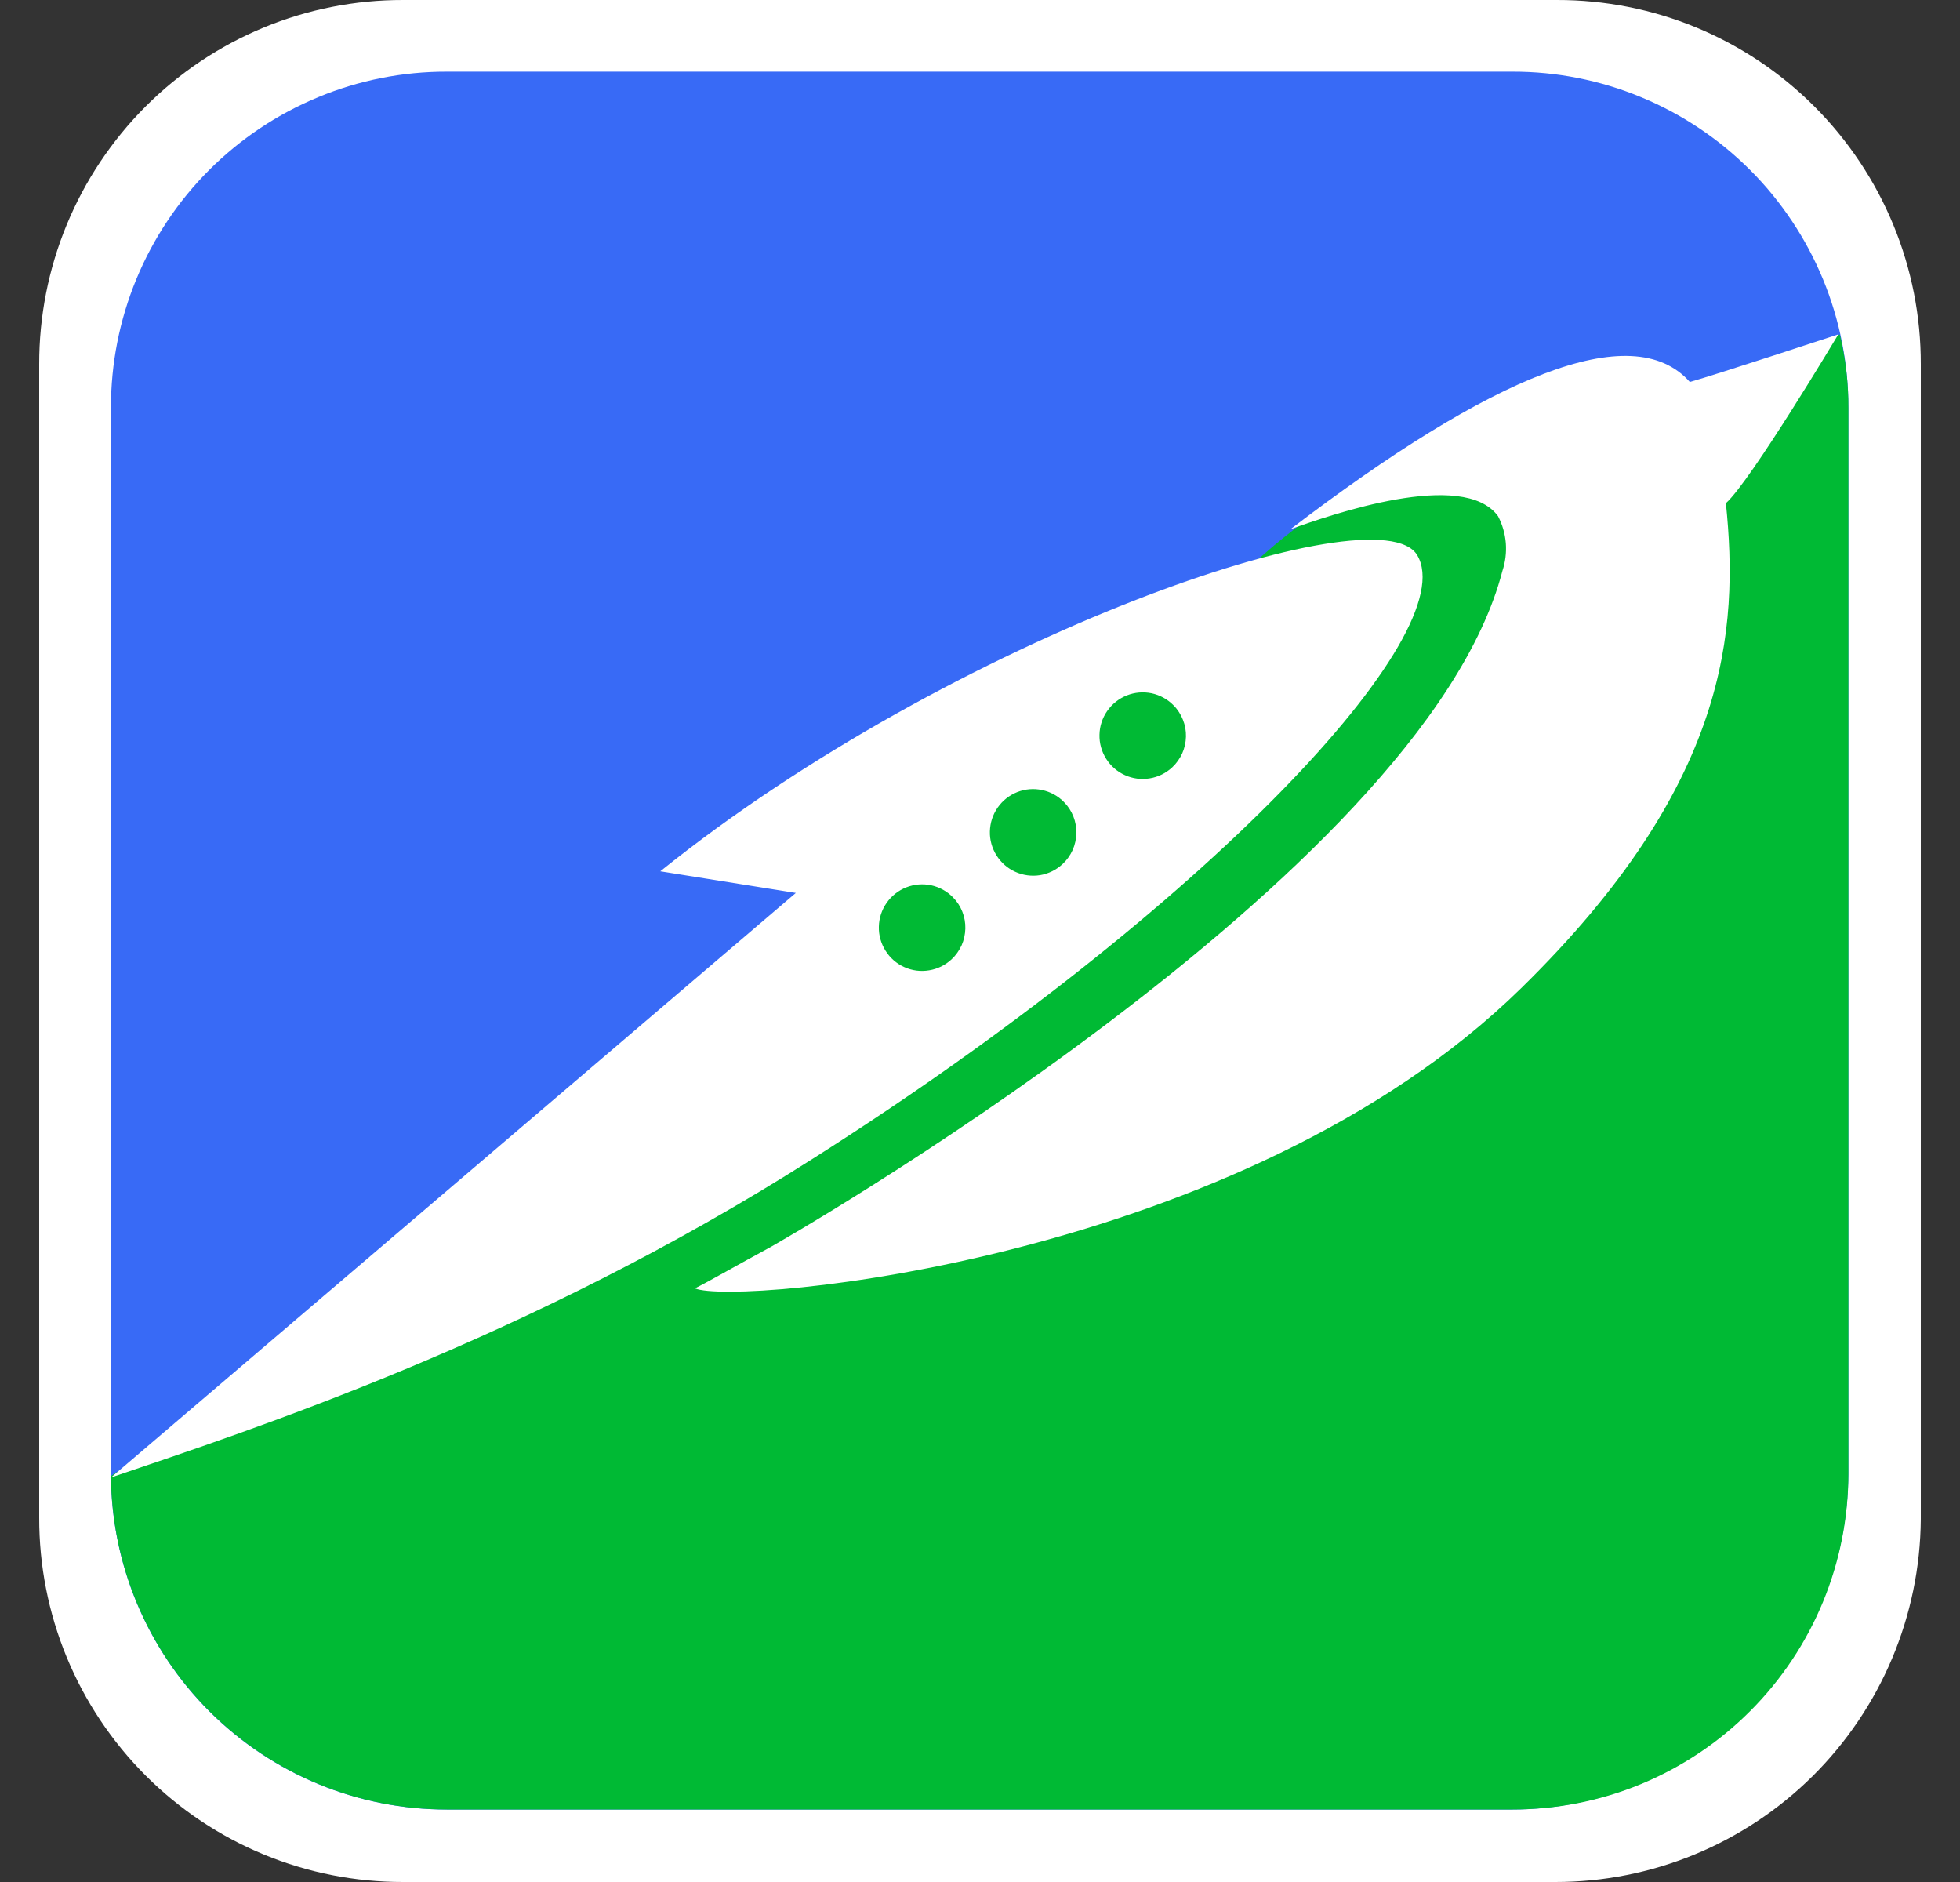 <svg width="25" height="24" viewBox="0 0 25 24" fill="none" xmlns="http://www.w3.org/2000/svg">
<rect x="0" y="0" width="25" height="24" fill="#333333" stroke="none"/>
<path d="M19.839 24H5.141C4.531 24.001 3.927 23.882 3.364 23.649C2.8 23.416 2.288 23.073 1.857 22.642C1.426 22.21 1.084 21.698 0.851 21.134C0.618 20.57 0.499 19.966 0.5 19.355V4.645C0.499 4.034 0.618 3.43 0.851 2.866C1.084 2.302 1.426 1.79 1.857 1.358C2.288 0.927 2.8 0.584 3.364 0.351C3.927 0.118 4.531 -0.001 5.141 6.86836e-06H19.859C20.469 -0.001 21.073 0.118 21.637 0.351C22.2 0.584 22.712 0.927 23.143 1.358C23.574 1.79 23.916 2.302 24.149 2.866C24.382 3.43 24.501 4.034 24.5 4.645V19.375C24.49 20.606 23.994 21.782 23.122 22.648C22.248 23.515 21.069 24.001 19.839 24Z" fill="white"/>
<path d="M19.273 23.076H5.7C5.137 23.076 4.579 22.966 4.059 22.751C3.539 22.536 3.066 22.22 2.668 21.822C2.27 21.423 1.954 20.95 1.739 20.429C1.524 19.908 1.414 19.35 1.415 18.787V5.203C1.414 4.639 1.524 4.081 1.739 3.56C1.954 3.04 2.27 2.566 2.668 2.168C3.066 1.77 3.539 1.454 4.059 1.239C4.579 1.023 5.137 0.913 5.7 0.914H19.291C19.854 0.913 20.412 1.023 20.932 1.239C21.452 1.454 21.925 1.77 22.323 2.168C22.721 2.566 23.037 3.04 23.252 3.56C23.467 4.081 23.577 4.639 23.576 5.203V18.805C23.567 19.941 23.11 21.028 22.303 21.828C21.497 22.628 20.408 23.076 19.273 23.076Z" fill="#386AF6"/>
<path d="M1.415 18.823C1.424 19.955 1.879 21.037 2.682 21.833C3.485 22.63 4.57 23.076 5.7 23.075H19.291C19.854 23.076 20.412 22.966 20.932 22.751C21.452 22.535 21.925 22.22 22.323 21.821C22.721 21.423 23.037 20.95 23.252 20.429C23.467 19.908 23.577 19.35 23.576 18.786V5.202C23.578 4.886 23.541 4.571 23.466 4.264L1.415 18.823Z" fill="#00BA34"/>
<path d="M11.567 12.767C11.567 12.767 10.133 11.865 11.88 10.908C11.88 10.908 12.156 10.926 12.174 10.834C12.193 10.742 12.285 10.264 12.395 10.227C12.505 10.19 12.744 9.932 12.892 9.896C13.039 9.859 13.793 9.896 13.811 9.785C13.829 9.675 13.682 9.509 13.756 9.288C13.829 9.067 13.811 8.994 14.013 8.883C14.193 8.788 14.377 8.702 14.565 8.626C14.657 8.589 15.172 8.607 15.264 8.405C15.356 8.202 15.613 8.055 15.724 7.853C15.834 7.65 14.786 8.331 14.786 8.331C14.786 8.331 15.393 7.687 16.257 6.951C16.588 6.675 16.974 6.398 17.361 6.122C17.636 5.92 17.931 5.736 18.207 5.552C19.917 4.484 19.567 6.748 19.567 6.748C19.567 6.748 19.604 7.19 19.604 7.282C19.604 7.374 19.328 9.435 19.328 9.435C19.328 9.435 18.556 9.399 18.519 9.472C18.482 9.546 11.567 12.767 11.567 12.767Z" fill="#00BA34"/>
<path d="M18.077 7.08C17.581 6.252 12.155 8.111 8.422 11.111L10.151 11.387L1.415 18.842C3.199 18.235 6.73 17.093 10.371 14.774C15.392 11.59 18.666 8.074 18.077 7.08ZM12.137 12.234C12.057 12.308 11.958 12.357 11.851 12.374C11.744 12.392 11.634 12.378 11.535 12.333C11.436 12.289 11.353 12.216 11.295 12.124C11.237 12.032 11.207 11.925 11.21 11.817C11.212 11.708 11.247 11.603 11.309 11.514C11.371 11.425 11.458 11.356 11.559 11.316C11.66 11.276 11.77 11.267 11.876 11.289C11.982 11.312 12.079 11.365 12.155 11.443C12.207 11.495 12.248 11.558 12.275 11.627C12.302 11.695 12.315 11.768 12.313 11.842C12.311 11.916 12.295 11.989 12.265 12.056C12.234 12.123 12.191 12.184 12.137 12.234ZM13.553 11.019C13.473 11.093 13.374 11.142 13.267 11.16C13.16 11.177 13.05 11.163 12.951 11.118C12.852 11.074 12.769 11.001 12.711 10.909C12.653 10.817 12.623 10.71 12.626 10.602C12.629 10.493 12.663 10.388 12.725 10.299C12.787 10.21 12.874 10.141 12.975 10.101C13.076 10.061 13.186 10.052 13.292 10.075C13.398 10.097 13.495 10.15 13.571 10.228C13.623 10.28 13.664 10.343 13.691 10.412C13.718 10.48 13.731 10.554 13.729 10.627C13.727 10.701 13.711 10.774 13.681 10.841C13.65 10.909 13.607 10.969 13.553 11.019ZM14.951 9.786C14.871 9.86 14.772 9.909 14.665 9.926C14.558 9.944 14.448 9.93 14.349 9.885C14.25 9.84 14.166 9.768 14.109 9.676C14.051 9.584 14.021 9.477 14.024 9.369C14.026 9.26 14.061 9.155 14.123 9.066C14.185 8.977 14.272 8.908 14.373 8.868C14.473 8.828 14.584 8.819 14.69 8.841C14.796 8.864 14.893 8.917 14.969 8.995C15.021 9.047 15.061 9.11 15.088 9.178C15.116 9.247 15.129 9.32 15.127 9.394C15.125 9.468 15.109 9.541 15.079 9.608C15.048 9.675 15.005 9.736 14.951 9.786Z" fill="white"/>
<path d="M23.448 4.264C23.448 4.264 21.885 4.779 21.554 4.871C20.819 4.043 19.016 4.797 16.46 6.749C16.975 6.564 18.667 5.975 19.108 6.583C19.164 6.69 19.197 6.807 19.207 6.927C19.216 7.047 19.201 7.168 19.163 7.282C18.152 11.184 9.839 15.897 9.839 15.897C9.398 16.136 9.048 16.338 8.864 16.43C9.379 16.651 15.835 16.099 19.402 12.602C22.051 10.007 22.18 8.037 22.014 6.417C22.327 6.141 23.448 4.264 23.448 4.264Z" fill="white"/>
</svg>
